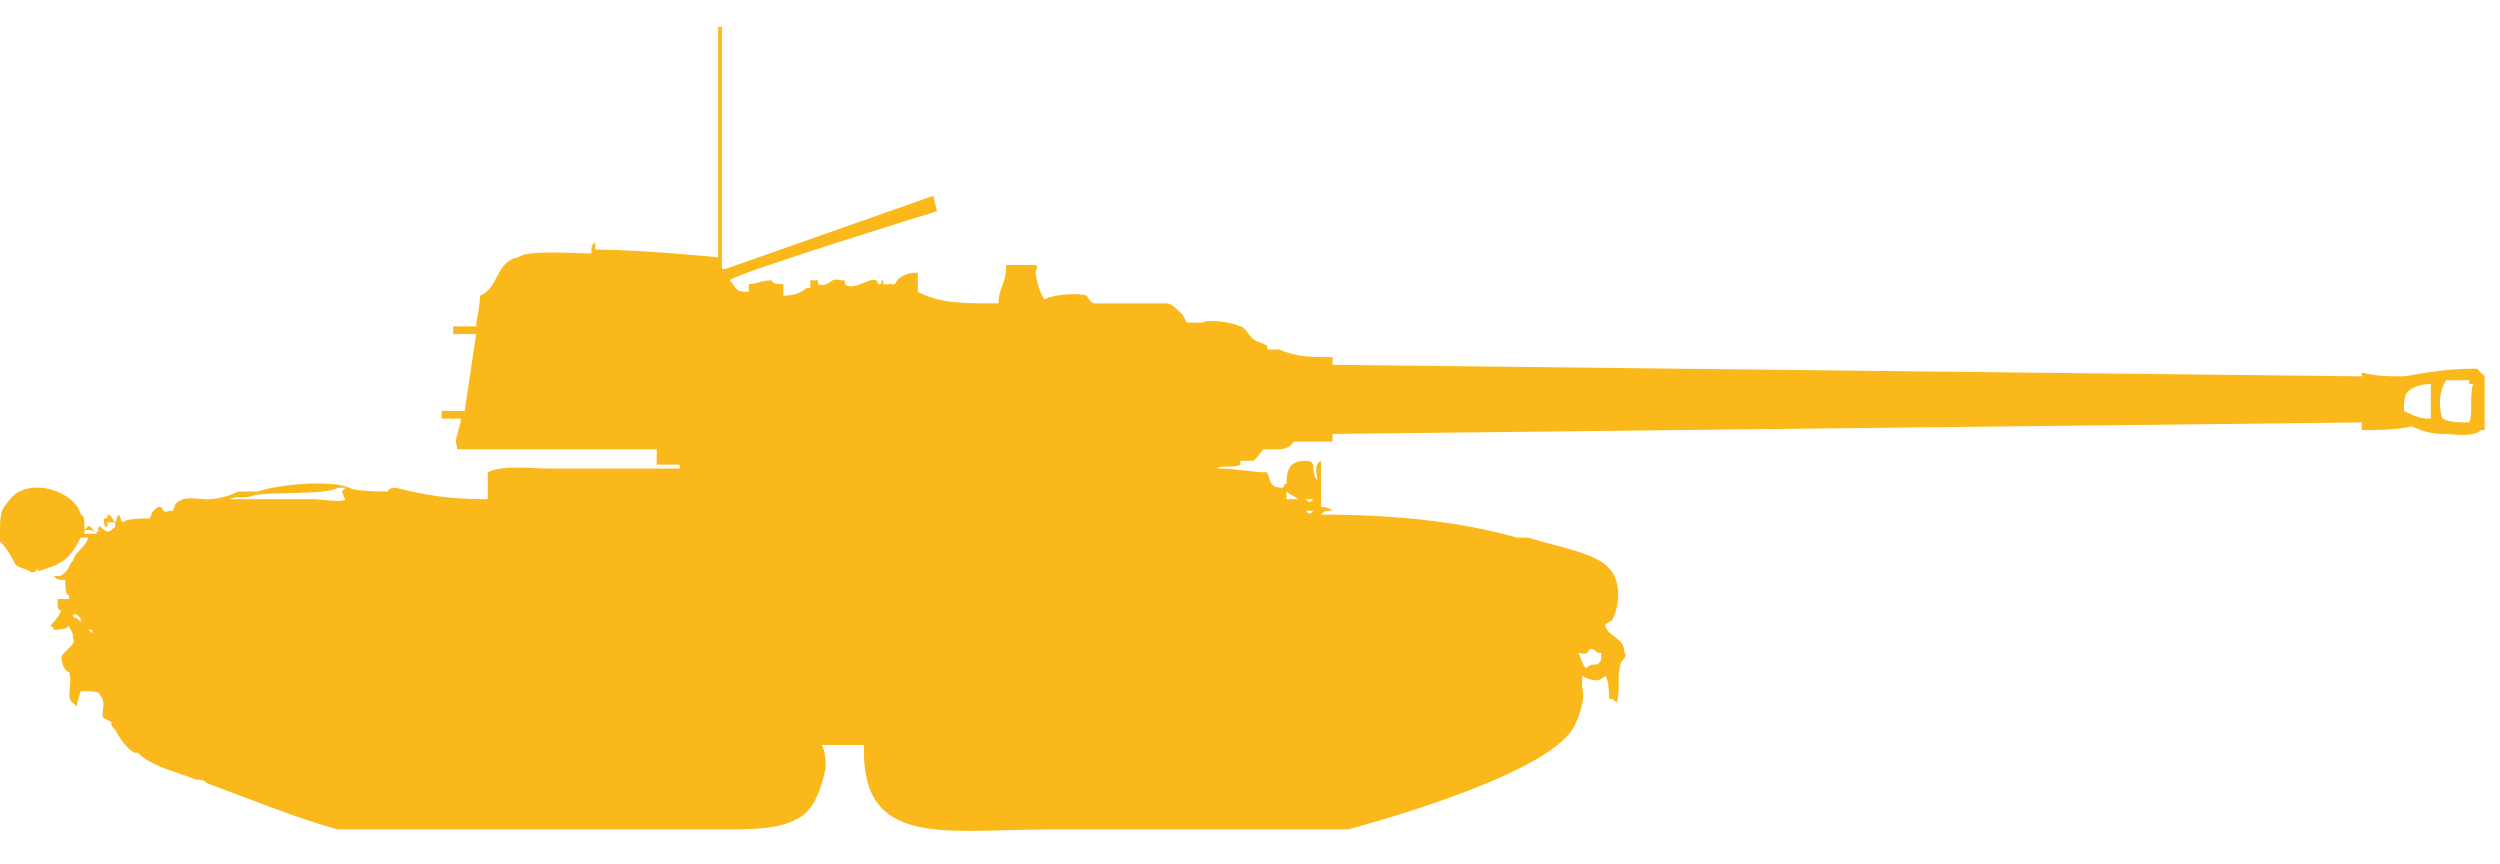 <?xml version="1.0" encoding="utf-8"?>
<!-- Generator: Adobe Illustrator 25.3.1, SVG Export Plug-In . SVG Version: 6.00 Build 0)  -->
<svg version="1.1" id="Слой_1" xmlns="http://www.w3.org/2000/svg" xmlns:xlink="http://www.w3.org/1999/xlink" x="0px" y="0px"
	 width="65.1px" height="22.5px" viewBox="0 0 65.1 22.5" style="enable-background:new 0 0 65.1 22.5;" xml:space="preserve">
<style type="text/css">
	.st0{display:none;fill-rule:evenodd;clip-rule:evenodd;fill:#FAB81B;}
	.st1{display:none;}
	.st2{display:inline;}
	.st3{fill-rule:evenodd;clip-rule:evenodd;fill:#FAB81B;}
</style>
<path class="st0" d="M16.1,12.4h-1.4L3,13.4l-0.2,0.2l-0.1,0.8v0.3l-0.3,0.2c0,0-0.1-0.2-0.2-0.2c-0.3-0.1-0.6-0.1-0.8,0
	C1.3,14.8,1.1,15,1,15.1c-0.1,0.1-0.1,0.3-0.1,0.4c0,0.1,0,0.3,0.1,0.3c0.1,0.1,0.3,0.3,0.4,0.3C1.6,16.4,2,16.2,2,16.2l0.2,0.1
	l0.3-0.1l0.2,0.3c0,0-0.2,0.4-0.3,0.5s-0.2,0.4-0.2,0.5s0,0.4,0,0.5s0.2,0.4,0.3,0.5c1.1,1.1,3.8,2.5,5.2,3c0.3,0,0.9,0.1,0.9,0.1
	h26.9c0,0,0.5-0.1,0.7-0.1c0.1,0,0.4-0.1,0.5-0.2c1-0.7,2.6-2.6,3.3-3.5c0.1-0.1,0.3-0.4,0.3-0.6c0-0.1,0.1-0.3,0.1-0.3l0.6,0.7
	l0.2,0.1l0.1-0.3l-0.6-0.9l0.9-0.6c0,0-0.4-0.7-0.6-0.9c-0.1-0.2-0.4-0.4-0.6-0.6c-0.2-0.1-0.7-0.4-0.9-0.4c-0.4-0.1-1.7,0-1.7,0
	l-1.2-0.5v-0.3h-0.2v-0.7h-0.2v0.8h-0.6v-0.4h-1.2l-0.7-0.6h-3.5l1-0.2l0.8-0.4c0,0,1.6,0,2.1-0.1c0.5,0,1.9-0.3,1.9-0.3h22.9
	l1.1,0.1l0.8,0.3h1l0.6-0.2v-1.4l-0.6-0.3l-1,0.1L60,10.2l-1,0.1H36.1c0,0-1.4-0.4-1.9-0.5c-0.6-0.1-1.8-0.3-2.4-0.3
	c-0.2,0-1-0.1-1-0.1l-0.1-0.5l-1-0.2l-0.3,0.6l-3.1-0.6V7.9h-0.8l-0.4,0.6l-2-0.2l-0.2-0.6l-0.5-0.3V7.2H23V6.9h-0.1V6.6H23V6.3
	h-0.8v0.4l-0.5,0.1L21,6.7l-1.5,0.6l-0.6-0.1l-0.2-0.3h-0.3V5.7h-0.2v1.2h-0.5V6.7h-0.3v0.2l0.5,0.5v0.2c0,0-0.5,0.1-0.6,0.2
	s-0.4,0.3-0.5,0.4c-0.1,0.1-0.2,0.4-0.3,0.6c0,0.1-0.1,0.3-0.1,0.3S16.1,8.9,16,8.9S15.8,9,15.7,9.1c-0.1,0.1-0.2,0.3-0.2,0.4
	c-0.1,0.1-0.2,0.4-0.2,0.6c0,0.1,0,0.3,0,0.4c0,0.1,0.3,0.3,0.3,0.3s0,0.5,0,0.6s0,0.3,0.1,0.3c0,0.1,0.1,0.3,0.2,0.4
	C16,12.3,16.1,12.4,16.1,12.4z"/>
<g class="st1">
	<g class="st2">
		<path class="st3" d="M57.9,11.3c-0.4,0-0.6,0.1-1,0.1c-0.1,0-0.2,0-0.3-0.1c-0.1,0-0.3,0.1-0.5,0.1c-0.1,0-0.4-0.1-0.5-0.1
			c-1.6,0.2-3.9,0.2-5.9,0.2c-3.2,0-12.1,0.1-12.9-0.1c-0.5-0.1-1.1,0-1.5-0.1h-1.9c0-0.1,0-0.1-0.1-0.2c-0.4-0.1-0.8-0.1-1.2-0.2
			c0-0.7,0-1,0-1.8c-0.9,0-0.8,0.1-1.4,0.4c-0.1,0.2-0.3,0.7-0.1,1v0.1c-0.1,0-0.2,0-0.3-0.1c-0.2,0-0.2,0-0.2,0.2
			c-0.4-0.2-0.8-0.2-1.2-0.3c-0.9-0.3-1.9-0.5-2.8-0.8c-0.4-0.1-1.1-0.1-1.5-0.3h-0.6c0.1-0.1,0.1-0.6,0-0.7
			c-0.2-0.1-0.5-0.1-0.7-0.2c-0.2,0.1-0.3,0.3-0.3,0.5c-0.2,0-0.4,0-0.6,0.1v0.3h-0.2c0-0.3-0.1-0.3-0.1-0.6
			c-0.1-0.1-0.2-0.1-0.4-0.1c0.1-0.2,0.1-0.1,0.2-0.3H22c0-0.1-0.1,0-0.1-0.1c0,0,0-0.1,0.1-0.1c-0.2,0-0.1,0-0.3,0
			c0-0.2,0-0.2-0.1-0.3V7.7c0.1,0,0,0,0.1-0.1c0.4,0,0.1,0.1,0.4,0.2C22.1,7.9,22,8,21.9,8v0.1c0.2,0,0.4-0.2,0.6,0
			C22.7,8,22.7,8,22.9,7.9c0-0.3-0.1-1-0.1-1.3c-0.1,0,0,0-0.1-0.1c-0.7,0-0.7,0.3-1.1,0.5c0,0.4-0.1,0.5-0.2,0.9
			c-0.1,0-0.3,0-0.3-0.1H21c0,0,0,0.2-0.1,0.2c-0.2,0.1-0.4,0.1-0.5,0.2c0,0-0.1,0.1-0.2,0.2h-1.6c0-0.1,0-0.2-0.1-0.3V7.7h-0.1
			c-0.1,0.2-0.1,0.6-0.1,0.9c-0.1,0-0.1,0-0.2,0.1c-0.2,0.1-0.1,0.1-0.3,0.2C18,9,18,8.9,18.1,9c0,0-0.1,0-0.1,0.1
			c-0.1,0.1,0,0.2-0.1,0.2c-0.1,0.3-1,0.3-1.5,0.3V9.4c-0.2,0.1-0.1,0.1-0.2,0.2h-0.5c-0.2,0.1-0.8,0-1,0.1c-0.3,0-0.6,0-0.9,0
			c-0.4,0-0.6,0.2-0.8,0.5c-0.4,0.6-0.4,1.5-0.4,2.3c0.1,0.1,0,0.1,0.1,0.2c0.2,0.3,0.6,0.4,1,0.4c0,0.1,0,0.1-0.1,0.2
			c0,0.1,0,0.1,0.1,0.2v0.1h-1.2v-0.2c-0.3,0-0.4-0.1-0.5-0.1c-0.2-0.1-0.3,0.1-0.4,0.1l-0.1-0.1c-0.1,0-0.4,0-0.4-0.1
			c-0.1,0-0.2,0-0.2,0.1H7c-0.9,0-2-0.1-2.2,0.6c-0.3,0-0.3-0.1-0.4-0.1c-0.1,0-0.3,0-0.4,0.1c0-0.2,0-0.2,0-0.2l-0.1-0.2
			c-0.2,0-0.3,0-0.5-0.1c-0.1,0.1-0.1,0.2-0.2,0.2c0,0.1,0.1,0.2,0.2,0.2c-0.1,0.1-0.2,0.1-0.3,0.1c0,0.1,0,0-0.1,0.1
			c0,0.2,0,0.3,0.1,0.5c-0.3,0-0.4,0.1-0.6,0.1v0.2c-0.4,0.2-0.8,0.6-1,1C1.4,15.6,1,16,1,16c0.1,0.1,0.4-0.5,0.8-0.3
			c0,0.9,0,1.2,0.4,1.9c0.1,0.1,0.1,0.3,0.2,0.4c0.1,0.1,0.3,0.1,0.4,0.2c0.2,0.1,0.1,0.4,0.3,0.5c0.2,0.1,0.3,0,0.5,0.1
			c0.5,0.3,3.9,2.4,5.3,2.8c0.6,0.2,1.7,0.1,2.5,0.1h4.9c6.1,0,16.3,0,18.3,0c1.4,0,4.7-2.7,4.9-3h0.3c0,0.1,0,0.2,0.1,0.2
			c0,0.1,0.1,0.1,0.1,0.2c0.5,0,0.2-0.1,0.5-0.3l0.1-0.1h0.2c0,0,0.3-0.1,0.3-0.2c0-0.1,0-0.1,0.1-0.2c0.3-0.4,0.5-0.8,0.2-1.4
			c-0.1-0.2-0.1-0.3-0.3-0.4c0-0.3,0.6-0.7,0.8-0.8c0,0,0-0.1,0.1-0.1l0.4,0.4c0.1,0,0.1,0,0.2-0.1c0-0.1,0-0.1,0.1-0.2
			c-0.1-0.2-0.4-0.2-0.5-0.4c0-0.1-0.1-0.1-0.1-0.2c-0.4-0.3-1.4-0.9-2-0.9V14c-0.4,0-1.1,0.1-1.2-0.2c-0.2,0-0.3,0-0.4,0.1v0.2
			c-0.6,0-1-0.1-1.4-0.2c-0.2-0.1-0.4,0-0.6-0.1h-0.1v-0.3c-0.5,0-0.8-0.1-1.2-0.2h-1.1c0,0-0.1-0.1-0.2-0.2c-0.2,0-0.4,0-0.8-0.1
			c0,0.1,0,0.1,0.1,0.2v0.1c-0.1,0-0.8-0.1-0.8-0.1c-0.1,0,0,0.1-0.2,0.1c0,0-0.2-0.1-0.2-0.2c-0.2-0.1-0.3,0-0.4,0.2h-0.9v-0.1
			c0.2-0.1,0.2-0.1,0.2-0.3c0.3-0.1,0.5-0.2,0.8-0.3c0.6,0,1.2,0,1.7-0.1c0,0,0.2,0,0.2-0.1v-0.1h1.4c0.4-0.1,1,0.1,1.5-0.1
			c0.3-0.1,0.8-0.1,1.2-0.1h2.2c3.3,0,6.6,0,9.8-0.1c2.1,0,4.3,0,5.9,0.2c0.2,0,0.4-0.1,0.6-0.1l0.2,0.1c0,0,0.2-0.1,0.3-0.1
			c0,0,0.3,0.1,0.4,0.1c0.2,0,0.4-0.1,0.7,0c0.1-0.1,0.2-0.2,0.3-0.3v-0.9C58.1,11.5,57.9,11.4,57.9,11.3z M2.4,17.5L2.4,17.5
			c-0.2-0.5-0.5-0.9-0.3-1.7c0.1,0,0.1,0,0.2,0.1h0.3c-0.1,0.2-0.4,1-0.3,1.2C2.2,17.1,2.4,17.4,2.4,17.5z M40.9,16.9
			c0.2,0.1,0.2,0.2,0.3,0.4c0,0.4-0.2,0.7-0.3,1h-0.1v0.1h-0.1c0-0.2,0.1-0.4,0.2-0.5c0-0.2,0-0.3-0.1-0.4c-0.1,0-0.1,0-0.2,0.2
			h-0.1C40.7,17.4,40.8,17.2,40.9,16.9z M39,14.1c-0.1,0.1-0.1,0.1-0.2,0H39z M33.2,13.4c-0.1,0,0,0-0.1-0.1
			C33.2,13.4,33.1,13.4,33.2,13.4z M31.8,13.5c-0.1,0.1-0.1,0.1-0.2,0H31.8z"/>
	</g>
</g>
<g>
	<g>
		<path class="st3" d="M64.7,9.8c-0.1-0.1-0.1-0.1-0.2-0.2c-0.8,0-1.3,0.1-1.9,0.2c-0.4,0-0.7,0-1.1-0.1v0.1
			c-8.9-0.1-17.9-0.2-26.8-0.3V9.3c-0.6,0-0.9,0-1.4-0.2H33C33,9.1,33,9,33,9c-0.2-0.1-0.3-0.1-0.4-0.2c-0.1-0.1-0.2-0.3-0.3-0.3
			c-0.2-0.1-0.8-0.2-1-0.1h-0.4l-0.1-0.2c-0.1-0.1-0.3-0.3-0.4-0.3h-1.9c-0.1,0-0.2-0.2-0.2-0.2c-0.3-0.1-1,0-1.1,0.1
			c-0.1-0.1-0.3-0.7-0.2-0.8V6.9h-0.8c0,0.5-0.2,0.6-0.2,1c-1,0-1.5,0-2.1-0.3V7.1c-0.3,0-0.5,0.1-0.6,0.3h-0.3V7.3
			c-0.1,0,0,0.1-0.1,0.1c-0.1,0,0-0.1-0.1-0.1c-0.1-0.1-0.6,0.3-0.8,0.1V7.3h-0.1c-0.3-0.1-0.3,0.2-0.6,0.1V7.3h-0.2v0.2h-0.1
			c-0.1,0.1-0.3,0.2-0.6,0.2V7.4c-0.1,0-0.3,0-0.3-0.1c-0.3,0-0.4,0.1-0.6,0.1v0.2c-0.4,0-0.3-0.1-0.5-0.3c0.2-0.2,5.4-1.8,5.4-1.8
			l-0.1-0.4L18.9,7h-0.1c0,0,0-4.2,0-6.3h-0.1c0,2,0,6,0,6s-2-0.2-3.2-0.2V6.3c-0.1,0.1-0.1,0.1-0.1,0.3c-0.4,0-1.7-0.1-1.9,0.1
			c-0.6,0.1-0.5,0.8-1,1c0,0.3-0.1,0.6-0.1,0.8h-0.6v0.2h0.6c-0.1,0.7-0.2,1.3-0.3,2h-0.6v0.2H12c0,0.2-0.2,0.6-0.1,0.7v0.1h5.2v0.4
			h0.6v0.1h-3.4c-0.5,0-1.2-0.1-1.6,0.1V13c-1,0-1.6-0.1-2.4-0.3c-0.2,0-0.2,0.1-0.2,0.1c0,0-0.9,0-1-0.1c-0.5-0.2-1.8-0.1-2.4,0.1
			H6.2C6,12.9,5.7,13,5.4,13c-0.3,0-0.6-0.1-0.8,0.1c-0.1,0.1,0,0-0.1,0.2c-0.2,0-0.2,0.1-0.3-0.1c-0.1,0-0.1,0-0.2,0.1
			c-0.1,0.1,0,0-0.1,0.2c-0.2,0-0.6,0-0.7,0.1c-0.1-0.1,0,0-0.1-0.2c-0.1,0.1,0,0-0.1,0.2c-0.1-0.1-0.1-0.2-0.2-0.2
			c0,0.1,0,0.1-0.1,0.1c0,0,0,0.3,0.1,0.2v-0.1H3c0,0.2,0,0.1-0.1,0.2c-0.1,0.1-0.2,0-0.3-0.1c-0.1,0.1,0,0-0.1,0.2
			c-0.1-0.1-0.1-0.1-0.3-0.1c0-0.2,0-0.4-0.1-0.4c-0.1-0.5-1-0.9-1.6-0.6c-0.2,0.1-0.3,0.3-0.4,0.4C0,13.4,0,13.5,0,14.1
			c0.2,0.2,0.3,0.4,0.4,0.6c0.1,0.1,0.3,0.1,0.4,0.2c0.1,0,0.1,0,0.2-0.1c0,0,0,0.1-0.1,0.1c0.7-0.2,0.9-0.3,1.2-0.9h0.2
			c-0.1,0.3-0.3,0.3-0.4,0.6c-0.1,0.1-0.1,0.2-0.2,0.3c-0.1,0.1-0.1,0.1-0.3,0.1c0.1,0.1,0.1,0.1,0.3,0.1c0,0.2,0,0.4,0.1,0.4v0.1
			c-0.2,0-0.1,0-0.3,0v0.1H1.5c0,0.1,0,0.2,0.1,0.2c-0.1,0.2-0.2,0.3-0.3,0.4c0.1,0,0.1,0.1,0.1,0.1c0.1,0,0.3,0,0.4-0.1
			c0,0.1,0.1,0.1,0.1,0.3c0.1,0.2-0.2,0.3-0.3,0.5c0,0.2,0.1,0.4,0.2,0.4c0.1,0.3-0.1,0.7,0.1,0.8c0.1,0.1,0,0,0.1,0.1
			c0-0.1,0.1-0.4,0.1-0.4c0.1,0,0,0,0.1,0c0.2,0,0.4,0,0.4,0.1c0.2,0.2,0,0.5,0.1,0.6l0.2,0.1c0,0.1,0,0.1,0.1,0.2
			c0.1,0.2,0.3,0.5,0.5,0.6c0.1,0,0.1,0,0.2,0.1c0.4,0.3,0.9,0.4,1.4,0.6c0.1,0,0.2,0,0.3,0.1c1.1,0.4,2.3,0.9,3.4,1.2h9.9
			c0.9,0,1.6,0,2.1-0.3c0.4-0.2,0.6-0.8,0.7-1.3c0-0.2,0-0.4-0.1-0.6h1.1c-0.1,2.7,2.1,2.2,4.8,2.2h7.8c1.1-0.3,5.3-1.5,5.9-2.7
			c0.1-0.2,0.3-0.7,0.2-1v-0.3c0.2,0.1,0.4,0.2,0.6,0c0.1,0.1,0.1,0.5,0.1,0.6c0.1,0,0.1,0,0.2,0.1c0.1-0.3,0-0.7,0.1-1
			c0-0.1,0.2-0.2,0.1-0.3c0-0.4-0.4-0.4-0.5-0.7c0-0.1,0.2-0.1,0.2-0.2c0.2-0.4,0.2-1-0.1-1.3c-0.3-0.4-1.5-0.6-2.1-0.8h-0.3
			c-1.4-0.4-3.1-0.6-5.1-0.6c0.1-0.1,0.1-0.1,0.3-0.1c-0.1-0.1-0.3-0.1-0.3-0.1v-1.2c-0.2,0.1-0.1,0.3-0.1,0.5
			c-0.1-0.1-0.1-0.3-0.1-0.3C34.2,12,34.1,12,34,12c-0.4,0-0.5,0.2-0.5,0.6c-0.1,0,0,0-0.1,0.1c-0.3,0-0.3-0.1-0.4-0.4
			c-0.4,0-0.8-0.1-1.3-0.1c0.1-0.1,0.4,0,0.6-0.1V12h0.3c0.1,0,0.2-0.2,0.3-0.3h0.4c0,0,0.2,0,0.3-0.1l0.1-0.1h1v-0.2
			c8.9-0.1,17.9-0.2,26.8-0.3v0.2c0.4,0,0.9,0,1.3-0.1c0.2,0.1,0.5,0.2,0.8,0.2c0.3,0,0.8,0.1,1-0.1h0.1
			C64.7,10.9,64.7,10.3,64.7,9.8z M1.9,15.7v-0.1C1.9,15.6,1.9,15.6,1.9,15.7L1.9,15.7z M2.2,16.2c-0.1,0-0.1,0-0.2-0.1
			c0,0-0.1,0-0.1-0.1h0.1V16l0.1,0.1V16.2z M2.4,16.5L2.4,16.5l-0.1-0.1h0.1V16.5z M2.2,13.9c0-0.1,0-0.1,0.1-0.2
			c0.1,0,0.1,0.1,0.2,0.2H2.2z M2.6,13.8L2.6,13.8C2.5,13.8,2.5,13.9,2.6,13.8C2.6,13.8,2.6,13.8,2.6,13.8L2.6,13.8z M9,13
			C8.9,13.1,8.4,13,8.2,13H6c0.1-0.1,0.4,0,0.6-0.1c0.4-0.1,1.9,0,2.2-0.2H9c-0.1,0.1,0,0-0.1,0.1C9,13,8.9,12.9,9,13z M41.1,17
			c0.1,0,0.2,0.1,0.3-0.1c0.1,0,0.1,0,0.2,0.1h0.1c0,0.2,0,0.2-0.1,0.3c-0.1,0-0.2,0-0.3,0.1C41.2,17.3,41.2,17.2,41.1,17L41.1,17z
			 M34.2,13c-0.1,0.1-0.1,0.1-0.2,0H34.2z M34.2,13.3c-0.1,0.1-0.1,0.1-0.2,0H34.2z M33.8,13.3c0.1,0,0,0,0.1,0.1
			C33.8,13.3,33.9,13.3,33.8,13.3z M33.5,12.8c0.1,0.1,0.2,0.1,0.3,0.2c-0.2,0-0.1,0-0.2,0h-0.1V12.8z M63.2,10.9
			c-0.2,0-0.4-0.1-0.6-0.2c0-0.2,0-0.4,0.1-0.5c0.1-0.1,0.3-0.2,0.6-0.2V10.9z M64.3,11c-0.3,0-0.5,0-0.7-0.1
			c-0.1-0.3-0.1-0.7,0.1-1h0.6V10h0.1C64.3,10.3,64.4,10.8,64.3,11z"/>
	</g>
</g>
</svg>
